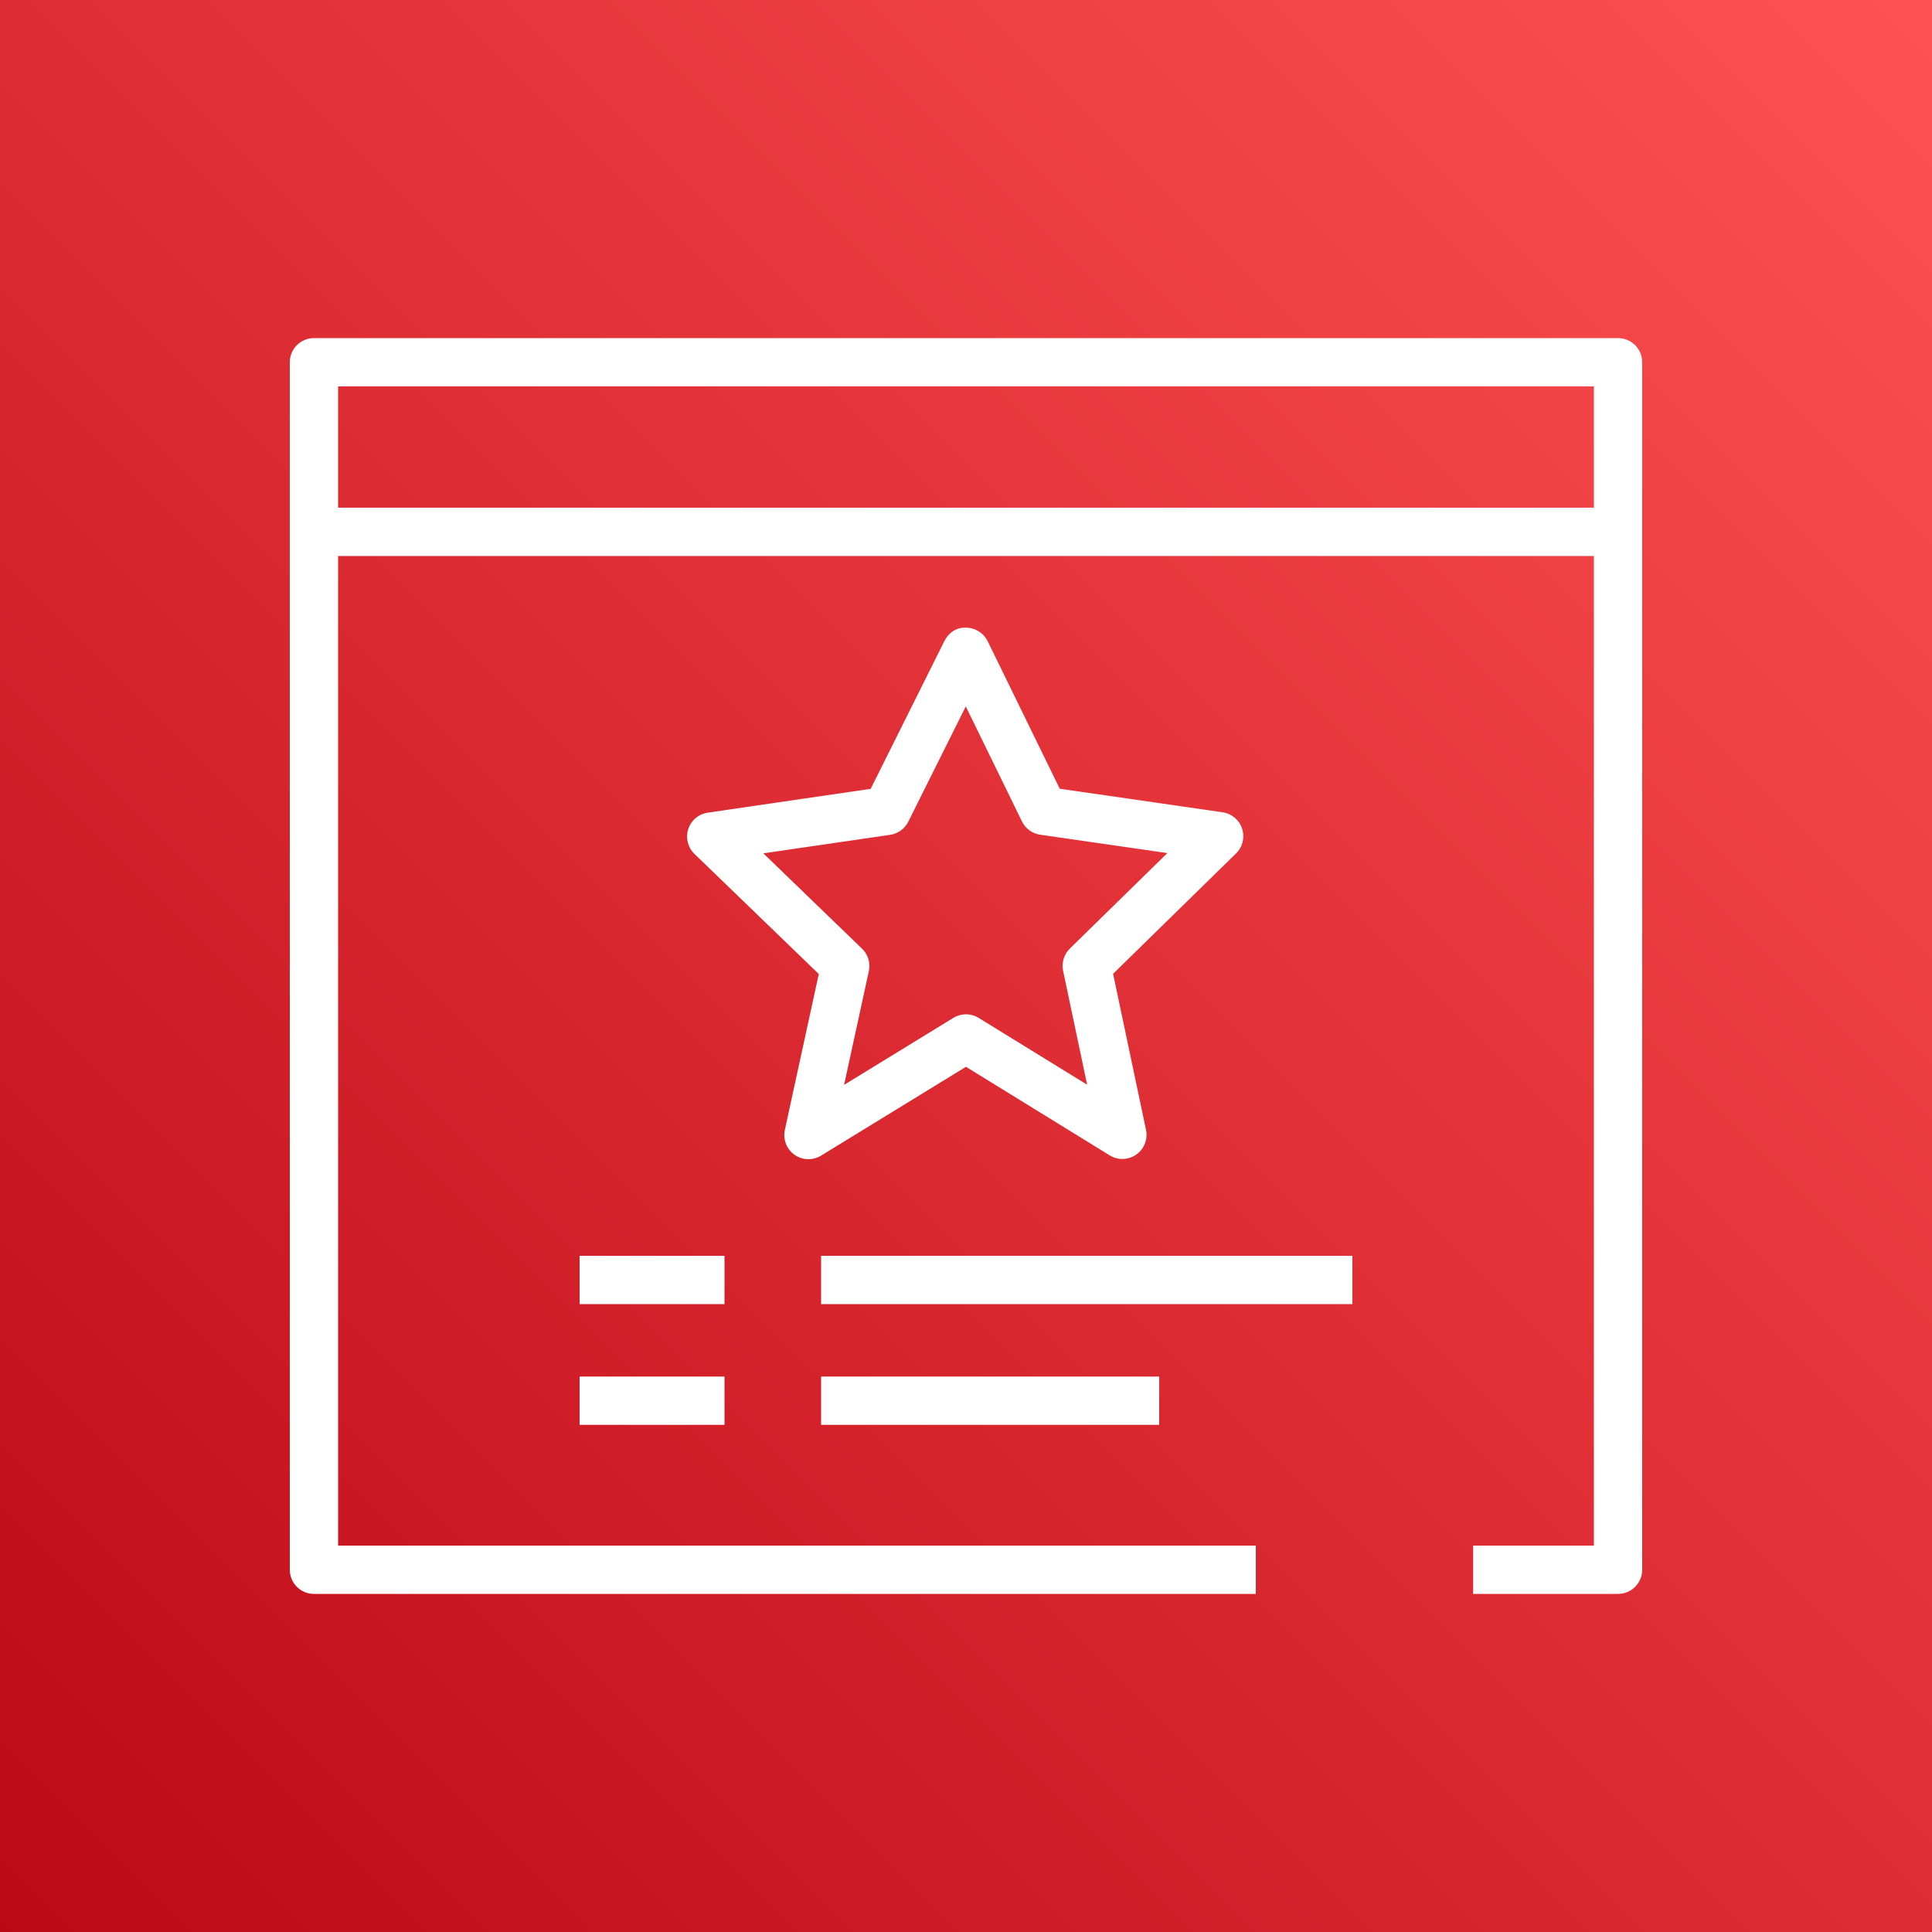 <?xml version="1.0"?>
 <svg width="80" height="80" viewBox="0 0 80 80" version="1.1" xmlns="http://www.w3.org/2000/svg" xmlns:xlink="http://www.w3.org/1999/xlink"><rect x="0" y="0" width="80" height="80" fill="#333333" stroke="none"/>  <title>Icon-Architecture/64/Arch_AWS-Certificate-Manager_64</title> <desc>Created with Sketch.</desc> <defs> <linearGradient x1="0%" y1="100%" x2="100%" y2="0%" id="linearGradient-1"> <stop stop-color="#BD0816" offset="0%"></stop> <stop stop-color="#FF5252" offset="100%"></stop> </linearGradient> </defs> <g id="Icon-Architecture/64/Arch_AWS-Certificate-Manager_64" stroke="none" stroke-width="1" fill="none" fill-rule="evenodd"> <g id="Icon-Architecture-BG/64/Security-Identity-Compliance" fill="url(#linearGradient-1)"> <rect id="Rectangle" x="0" y="0" width="80" height="80"></rect> </g> <path d="M35.694,39.281 C35.944,39.522 36.05,39.874 35.977,40.213 L34.952,44.922 L39.477,42.148 C39.798,41.95 40.202,41.95 40.524,42.149 L45.016,44.916 L44.021,40.199 C43.951,39.864 44.056,39.517 44.3,39.278 L48.339,35.324 L43.073,34.564 C42.745,34.516 42.463,34.31 42.317,34.013 L39.991,29.251 L37.61,34.025 C37.465,34.318 37.184,34.521 36.86,34.568 L31.609,35.335 L35.694,39.281 Z M32.499,46.787 L33.904,40.332 L28.756,35.359 C28.481,35.094 28.382,34.697 28.498,34.333 C28.615,33.97 28.928,33.705 29.305,33.651 L36.053,32.664 L39.105,26.545 C39.274,26.205 39.594,25.971 40.004,25.991 C40.384,25.993 40.731,26.211 40.898,26.552 L43.882,32.66 L50.626,33.635 C51.003,33.689 51.315,33.952 51.433,34.314 C51.551,34.676 51.455,35.073 51.182,35.339 L46.091,40.323 L47.454,46.783 C47.536,47.175 47.378,47.578 47.05,47.808 C46.724,48.038 46.292,48.051 45.951,47.842 L39.999,44.174 L33.999,47.852 C33.839,47.951 33.657,48 33.476,48 C33.273,48 33.07,47.938 32.897,47.815 C32.571,47.583 32.414,47.178 32.499,46.787 L32.499,46.787 Z M14,21.021 L66,21.021 L66,16 L14,16 L14,21.021 Z M68,15 L68,65 C68,65.552 67.552,66 67,66 L61,66 L61,64 L66,64 L66,23.022 L14,23.022 L14,64 L52,64 L52,66 L13,66 C12.447,66 12,65.552 12,65 L12,15 C12,14.448 12.447,14 13,14 L67,14 C67.552,14 68,14.448 68,15 L68,15 Z M24,59 L30,59 L30,57 L24,57 L24,59 Z M34,59 L48,59 L48,57 L34,57 L34,59 Z M24,54 L30,54 L30,52 L24,52 L24,54 Z M34,54 L56,54 L56,52 L34,52 L34,54 Z" id="AWS-Certificate-Manager_Icon_64_Squid" fill="#FFFFFF"></path> </g> </svg>